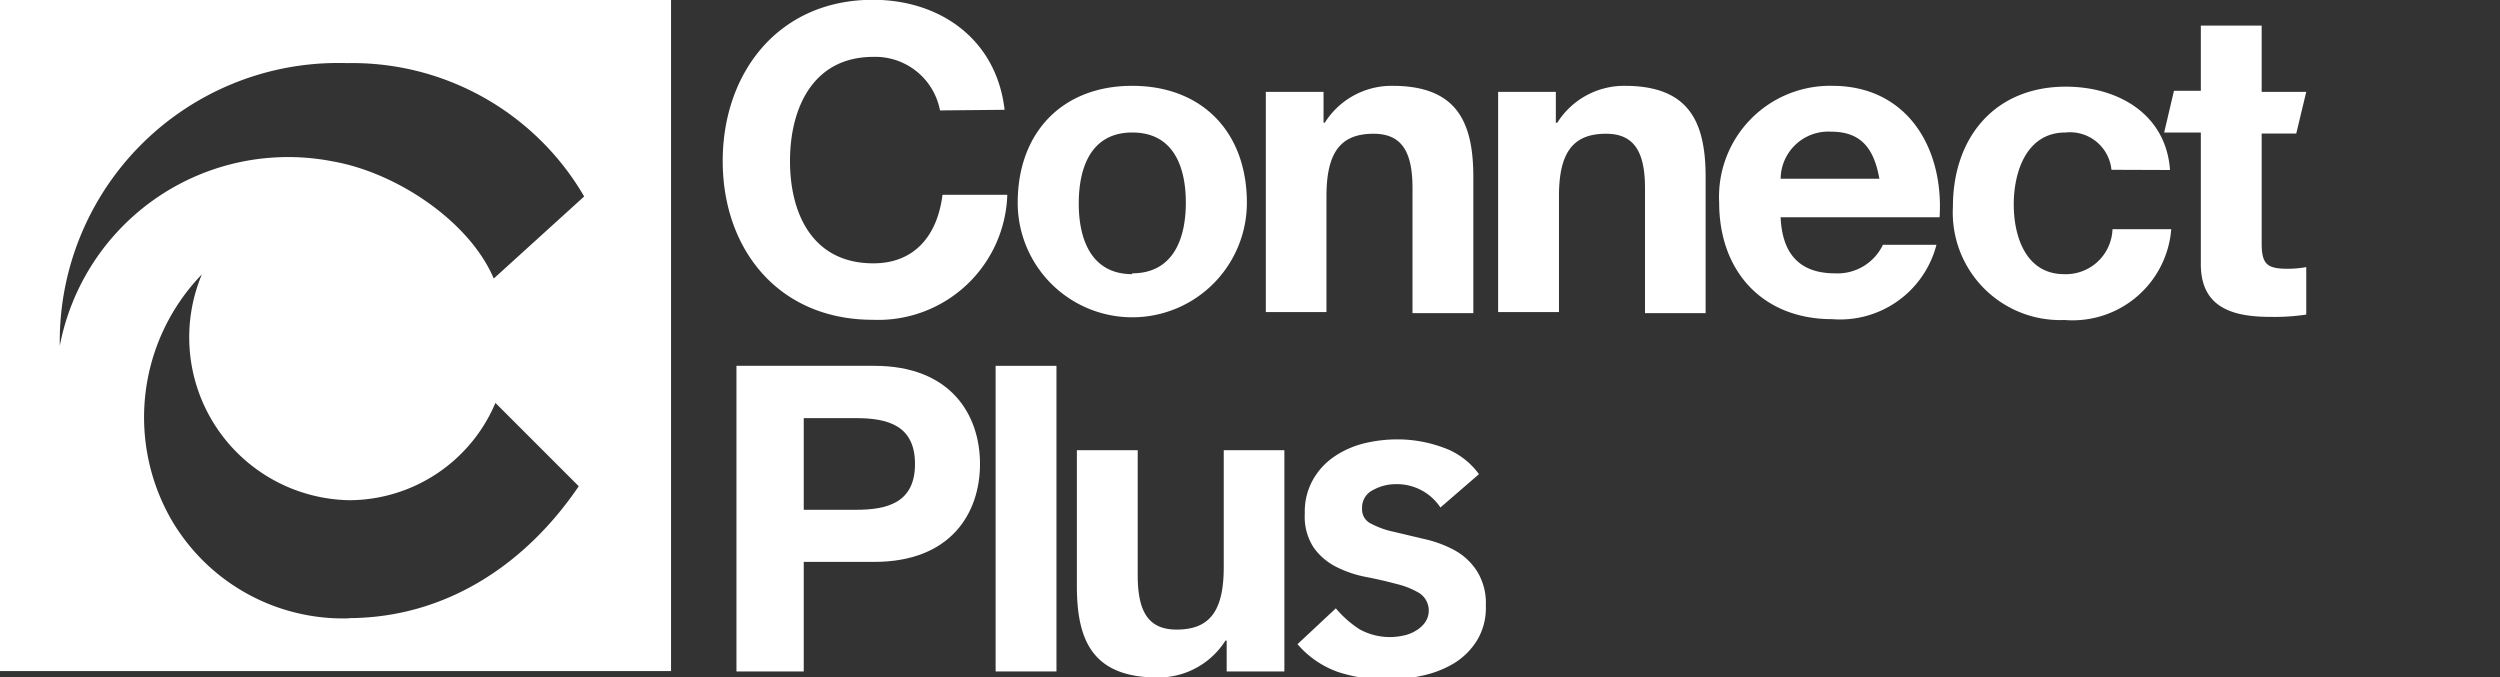 
<svg xmlns="http://www.w3.org/2000/svg" viewBox="0 0 120.0 32.5">

<rect x="0" y="0" width="120.0" height="32.5" fill="#333333" stroke="none"/>

<defs>

<style>
      .cls-3 {
        fill: #fff;
      }
</style>

</defs>

<title>
CPS Logo
</title>

<g>
      <path class="cls-3" d="M254.21,50.05h2.14l-.48,2h-1.66v5.26c0,1,.25,1.23,1.23,1.23a4.67,4.67,0,0,0,.91-.08v2.28a10.31,10.31,0,0,1-1.71.11c-1.79,0-3.35-.42-3.35-2.53V52h-1.76l.47-2h1.29V46.87h2.92Z" transform="translate(-145.65 -45.64)"/>
      <path class="cls-3" d="M190.77,50.94a3.16,3.16,0,0,0-3.2-2.57c-2.9,0-4,2.46-4,5s1.09,4.91,4,4.91c2,0,3.08-1.36,3.32-3.29H194a6.2,6.2,0,0,1-6.45,6c-4.54,0-7.21-3.39-7.21-7.62s2.67-7.74,7.21-7.74c3.22,0,5.93,1.89,6.32,5.28Z" transform="translate(-145.65 -45.64)"/>
      <path class="cls-3" d="M200,49.76c3.35,0,5.5,2.22,5.5,5.61a5.5,5.5,0,1,1-11,0c0-3.39,2.16-5.61,5.49-5.61m0,9c2,0,2.58-1.7,2.58-3.39S202,52,200,52s-2.57,1.71-2.57,3.41.59,3.39,2.57,3.39" transform="translate(-145.65 -45.64)"/>
      <path class="cls-3" d="M206.41,50.05h2.77v1.48h.06a3.79,3.79,0,0,1,3.25-1.77c3.1,0,3.88,1.75,3.88,4.38v6.53h-2.92v-6c0-1.74-.51-2.61-1.87-2.61-1.58,0-2.26.89-2.26,3v5.56h-2.91Z" transform="translate(-145.65 -45.64)"/>
      <path class="cls-3" d="M217.56,50.05h2.77v1.48h.07a3.79,3.79,0,0,1,3.24-1.77c3.1,0,3.88,1.75,3.88,4.38v6.53h-2.91v-6c0-1.74-.52-2.61-1.87-2.61-1.58,0-2.26.89-2.26,3v5.56h-2.92Z" transform="translate(-145.65 -45.64)"/>
      <path class="cls-3" d="M231.12,56.07c.08,1.85,1,2.69,2.61,2.69a2.41,2.41,0,0,0,2.3-1.37h2.57a4.78,4.78,0,0,1-5,3.57c-3.35,0-5.43-2.3-5.43-5.59a5.33,5.33,0,0,1,5.43-5.61c3.61,0,5.36,3,5.15,6.31Zm4.74-1.85c-.26-1.48-.9-2.26-2.32-2.26a2.29,2.29,0,0,0-2.42,2.26Z" transform="translate(-145.65 -45.64)"/>
      <path class="cls-3" d="M247,53.79A2,2,0,0,0,244.79,52c-1.87,0-2.48,1.89-2.48,3.45s.59,3.35,2.42,3.35a2.24,2.24,0,0,0,2.32-2.16h2.82A4.75,4.75,0,0,1,244.75,61a5.16,5.16,0,0,1-5.36-5.44c0-3.31,2-5.76,5.42-5.76,2.51,0,4.81,1.32,5,4Z" transform="translate(-145.65 -45.64)"/>
      <path class="cls-3" d="M181,63.2h6.62c3.65,0,5.07,2.33,5.07,4.71s-1.42,4.7-5.07,4.7h-3.39v5.26H181Zm3.23,6.91h2.5c1.5,0,2.84-.33,2.84-2.2s-1.34-2.2-2.84-2.2h-2.5Z" transform="translate(-145.65 -45.64)"/>
      <rect class="cls-3" x="47.79" y="17.56" width="2.92" height="14.67"/>
      <path class="cls-3" d="M207.3,77.87h-2.77V76.39h-.06a3.81,3.81,0,0,1-3.25,1.77c-3.1,0-3.88-1.75-3.88-4.38V67.25h2.92v6c0,1.75.51,2.61,1.87,2.61,1.58,0,2.26-.88,2.26-3V67.25h2.91Z" transform="translate(-145.65 -45.64)"/>
      <path class="cls-3" d="M145.65,77.85h32.21V45.64H145.65Zm16.78-2.53a9.54,9.54,0,0,1-8.58-4.78,9.87,9.87,0,0,1,1.49-11.73,7.82,7.82,0,0,0,7.09,10.84,7.64,7.64,0,0,0,7-4.67l4,4c-2.51,3.7-6.34,6.33-11.08,6.33m7-16.3c-1.16-2.74-4.65-5.08-7.71-5.62a11.16,11.16,0,0,0-13.12,8.85,13.36,13.36,0,0,1,13.78-13.57,12.88,12.88,0,0,1,11.39,6.4Z" transform="translate(-145.65 -45.64)"/>
      <path class="cls-3" d="M214.79,70a2.5,2.5,0,0,0-2.16-1.12,2.22,2.22,0,0,0-1.07.28.93.93,0,0,0-.53.89.75.75,0,0,0,.44.73,4.12,4.12,0,0,0,1.1.39l1.43.34a5.67,5.67,0,0,1,1.43.52,3,3,0,0,1,1.1,1,2.9,2.9,0,0,1,.44,1.69,3,3,0,0,1-.43,1.67,3.37,3.37,0,0,1-1.1,1.09,5,5,0,0,1-1.52.59,7.57,7.57,0,0,1-1.7.19,7.44,7.44,0,0,1-2.36-.37,4.58,4.58,0,0,1-1.93-1.33l1.84-1.72a5.07,5.07,0,0,0,1.13,1,3,3,0,0,0,2.1.31,1.82,1.82,0,0,0,.6-.23,1.44,1.44,0,0,0,.45-.4,1,1,0,0,0-.27-1.41,3.88,3.88,0,0,0-1.1-.44c-.44-.12-.92-.23-1.43-.33a5.42,5.42,0,0,1-1.44-.48,3,3,0,0,1-1.1-.93,2.72,2.72,0,0,1-.43-1.65,3.12,3.12,0,0,1,.38-1.59,3.31,3.31,0,0,1,1-1.11,4.45,4.45,0,0,1,1.43-.65,6.78,6.78,0,0,1,1.62-.2,6.34,6.34,0,0,1,2.18.38,3.59,3.59,0,0,1,1.75,1.29Z" transform="translate(-145.65 -45.64)"/>
</g>

</svg>

